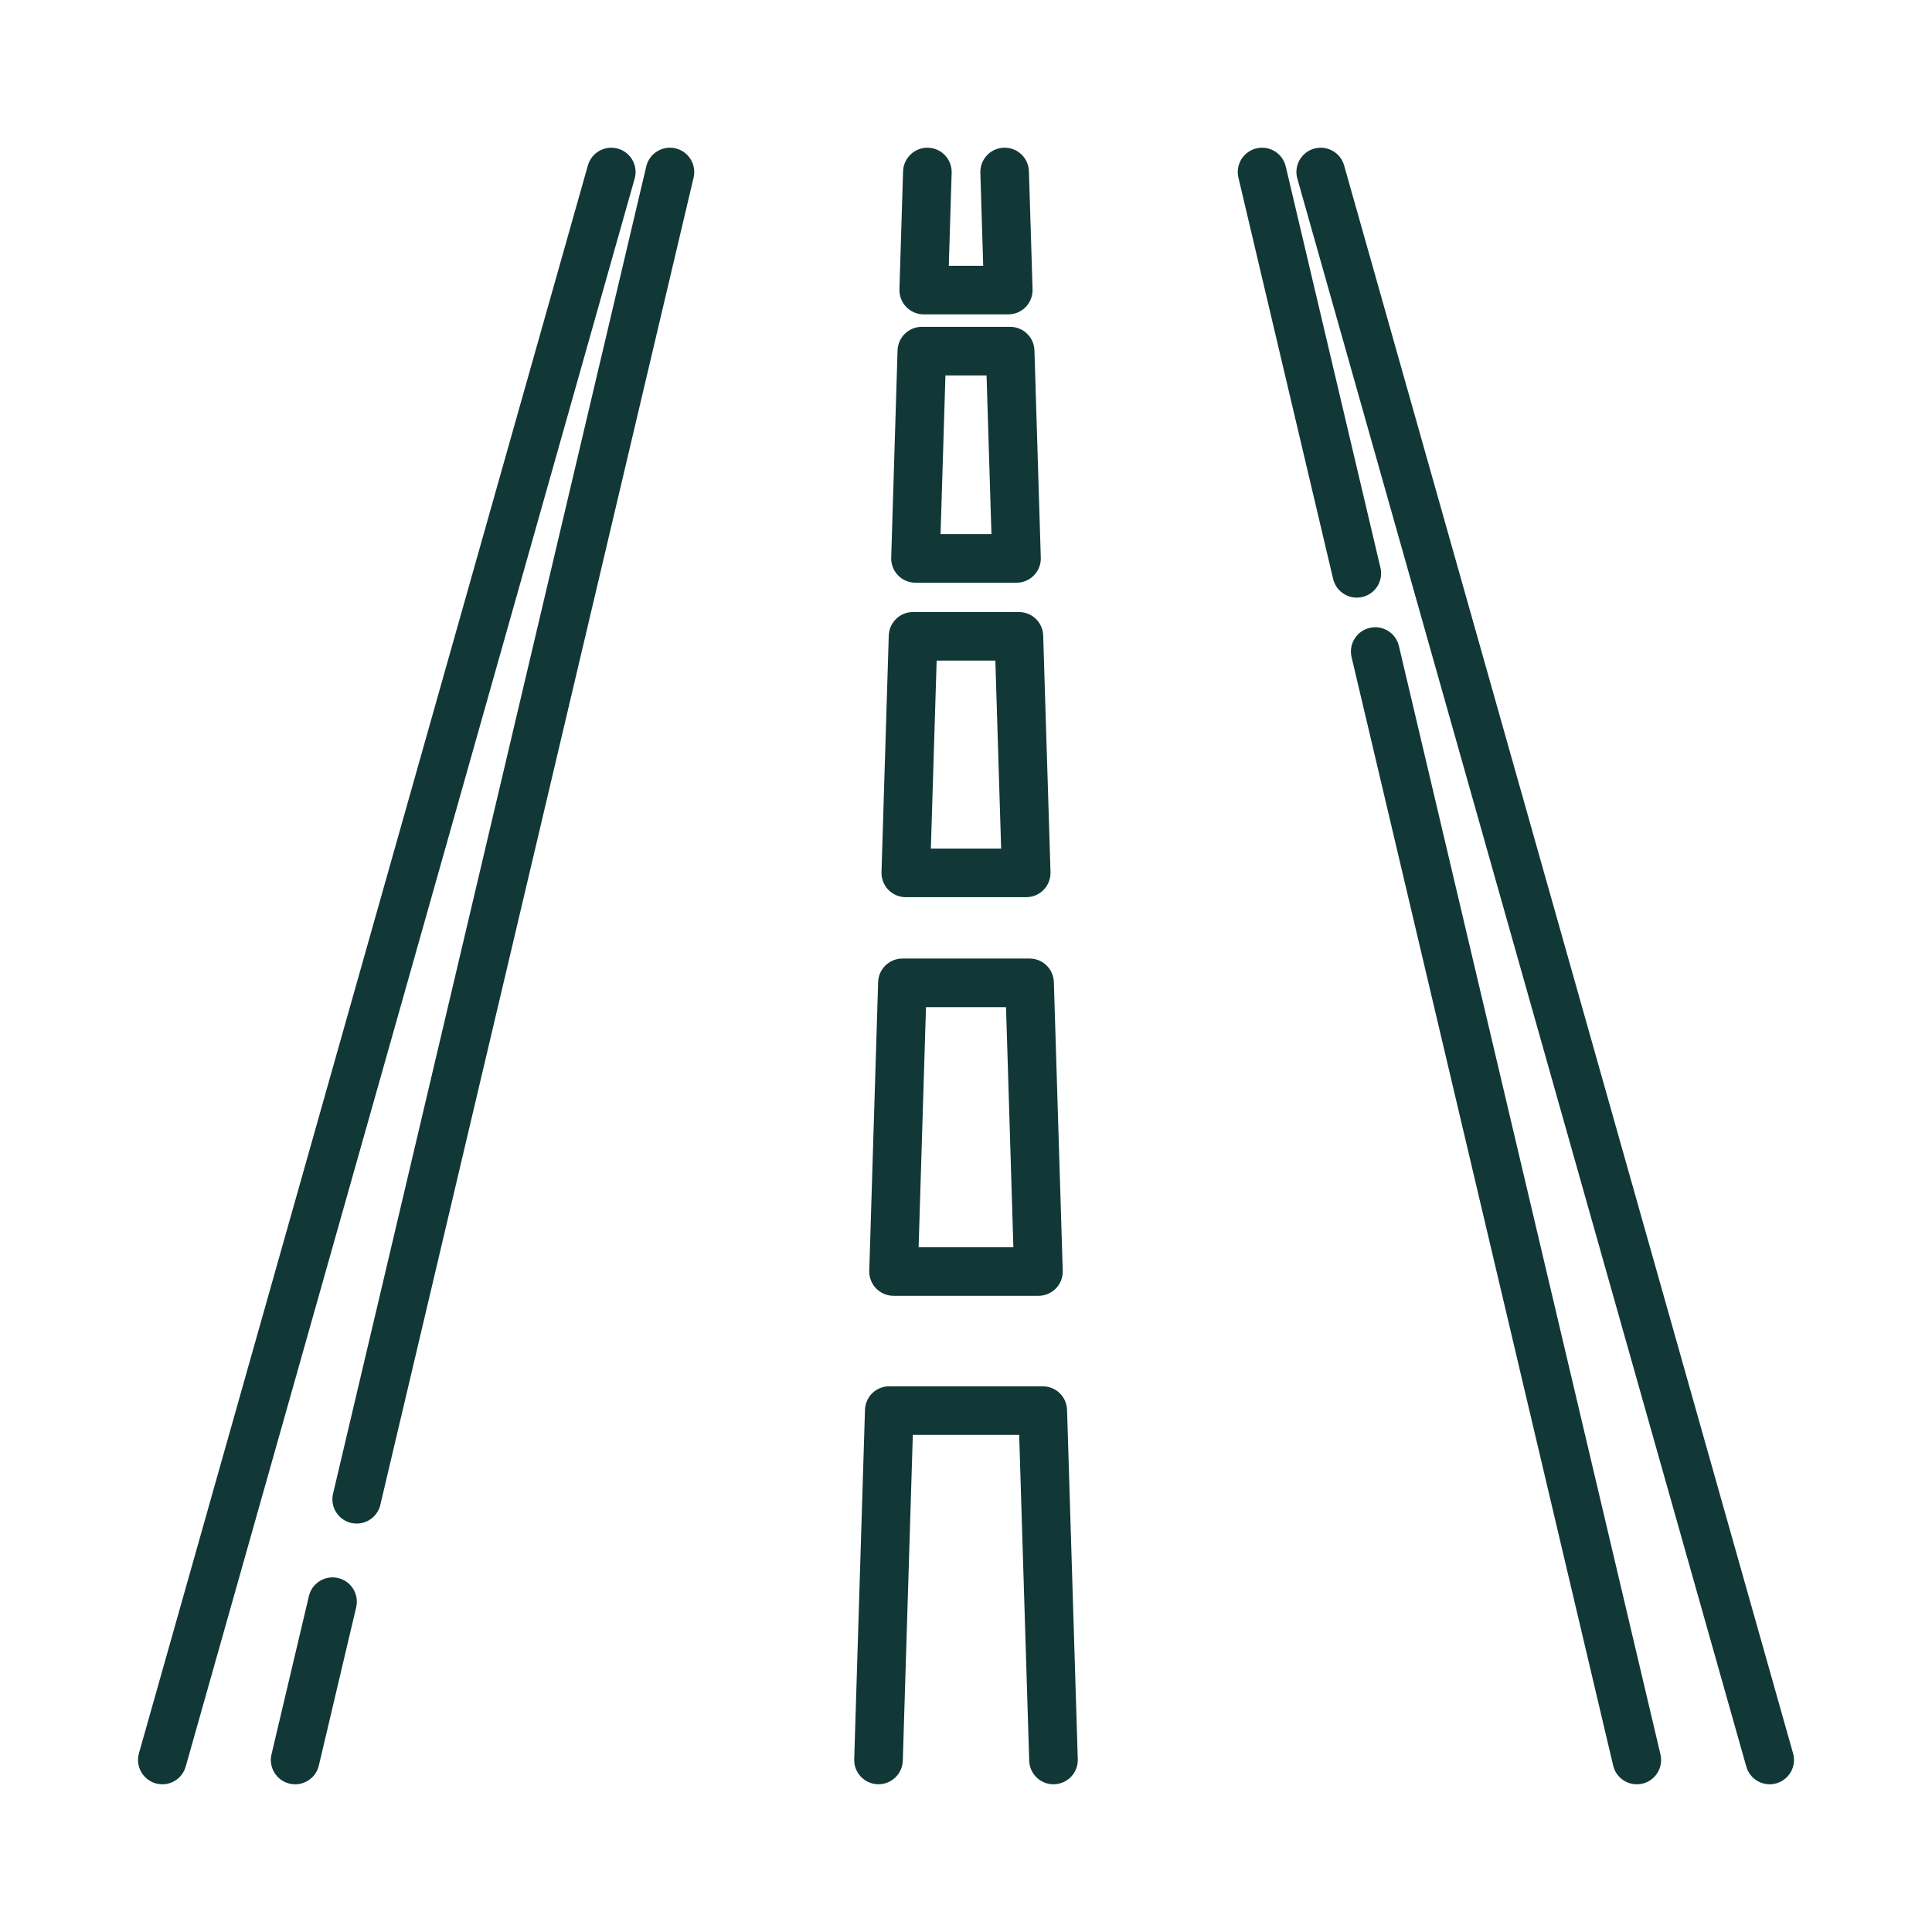 <svg width="42" height="42" viewBox="0 0 42 42" fill="none" xmlns="http://www.w3.org/2000/svg">
<path d="M30.01 12.343L27.951 3.618C27.884 3.334 27.599 3.158 27.315 3.225C27.031 3.292 26.855 3.577 26.922 3.861L28.981 12.585C29.039 12.829 29.256 12.992 29.495 12.992C29.535 12.992 29.576 12.988 29.617 12.978C29.901 12.911 30.077 12.627 30.01 12.343Z" fill="#113837"/>
<path d="M36.097 38.139L30.411 14.043C30.344 13.758 30.059 13.583 29.775 13.65C29.491 13.717 29.315 14.001 29.382 14.285L35.069 38.382C35.126 38.625 35.343 38.789 35.583 38.789C35.623 38.789 35.664 38.784 35.705 38.775C35.989 38.708 36.164 38.423 36.097 38.139Z" fill="#113837"/>
<path d="M7.35 34.305C7.067 34.238 6.782 34.414 6.715 34.698L5.902 38.139C5.835 38.423 6.011 38.708 6.295 38.775C6.336 38.784 6.377 38.789 6.417 38.789C6.657 38.789 6.874 38.625 6.931 38.382L7.743 34.941C7.81 34.657 7.634 34.372 7.35 34.305Z" fill="#113837"/>
<path d="M14.685 3.225C14.401 3.158 14.116 3.334 14.049 3.618L7.24 32.472C7.173 32.756 7.349 33.04 7.633 33.107C7.674 33.117 7.714 33.121 7.755 33.121C7.994 33.121 8.211 32.958 8.268 32.714L15.078 3.861C15.145 3.577 14.969 3.292 14.685 3.225Z" fill="#113837"/>
<path d="M38.98 38.117L29.22 3.596C29.14 3.315 28.848 3.152 28.568 3.231C28.287 3.31 28.123 3.602 28.203 3.883L37.963 38.404C38.029 38.637 38.241 38.789 38.471 38.789C38.519 38.789 38.567 38.782 38.615 38.769C38.896 38.689 39.059 38.397 38.98 38.117Z" fill="#113837"/>
<path d="M13.432 3.231C13.152 3.152 12.86 3.315 12.78 3.596L3.02 38.117C2.941 38.397 3.104 38.689 3.385 38.769C3.433 38.782 3.481 38.789 3.529 38.789C3.759 38.789 3.971 38.637 4.037 38.404L13.797 3.883C13.877 3.602 13.713 3.311 13.432 3.231Z" fill="#113837"/>
<path d="M22.368 3.723C22.359 3.432 22.117 3.202 21.823 3.211C21.532 3.22 21.303 3.464 21.312 3.756L21.374 5.778H20.626L20.688 3.756C20.697 3.464 20.468 3.22 20.177 3.211C19.888 3.202 19.641 3.432 19.632 3.723L19.553 6.29C19.549 6.433 19.602 6.571 19.702 6.674C19.802 6.777 19.939 6.834 20.081 6.834H21.919C22.062 6.834 22.199 6.777 22.298 6.674C22.398 6.571 22.451 6.433 22.447 6.29L22.368 3.723Z" fill="#113837"/>
<path d="M22.488 7.617C22.479 7.332 22.245 7.105 21.959 7.105H20.041C19.755 7.105 19.521 7.332 19.512 7.617L19.374 12.123C19.369 12.266 19.423 12.405 19.522 12.507C19.622 12.61 19.759 12.668 19.902 12.668H22.098C22.241 12.668 22.378 12.61 22.478 12.507C22.577 12.405 22.631 12.266 22.626 12.123L22.488 7.617ZM20.447 11.611L20.553 8.162H21.447L21.553 11.611H20.447Z" fill="#113837"/>
<path d="M22.678 13.817C22.67 13.531 22.436 13.305 22.15 13.305H19.849C19.564 13.305 19.33 13.531 19.321 13.817L19.163 18.96C19.159 19.102 19.212 19.241 19.312 19.344C19.411 19.446 19.548 19.504 19.691 19.504H22.309C22.452 19.504 22.589 19.446 22.688 19.344C22.788 19.241 22.841 19.102 22.837 18.96L22.678 13.817ZM20.236 18.448L20.362 14.361H21.638L21.764 18.448H20.236Z" fill="#113837"/>
<path d="M22.91 21.35C22.902 21.065 22.668 20.838 22.382 20.838H19.618C19.332 20.838 19.098 21.065 19.09 21.35L18.897 27.625C18.892 27.768 18.946 27.906 19.045 28.009C19.145 28.112 19.282 28.17 19.425 28.17H22.575C22.718 28.17 22.855 28.112 22.955 28.009C23.054 27.907 23.108 27.768 23.103 27.625L22.91 21.35ZM19.97 27.113L20.13 21.895H21.87L22.03 27.113H19.97Z" fill="#113837"/>
<path d="M23.197 30.649C23.188 30.363 22.954 30.137 22.668 30.137H19.332C19.046 30.137 18.812 30.363 18.804 30.649L18.57 38.244C18.561 38.536 18.79 38.779 19.082 38.788C19.371 38.797 19.617 38.568 19.626 38.277L19.844 31.193H22.156L22.374 38.277C22.383 38.563 22.617 38.789 22.902 38.789C22.907 38.789 22.913 38.789 22.918 38.788C23.21 38.779 23.439 38.536 23.43 38.244L23.197 30.649Z" fill="#113837"/>
</svg>

